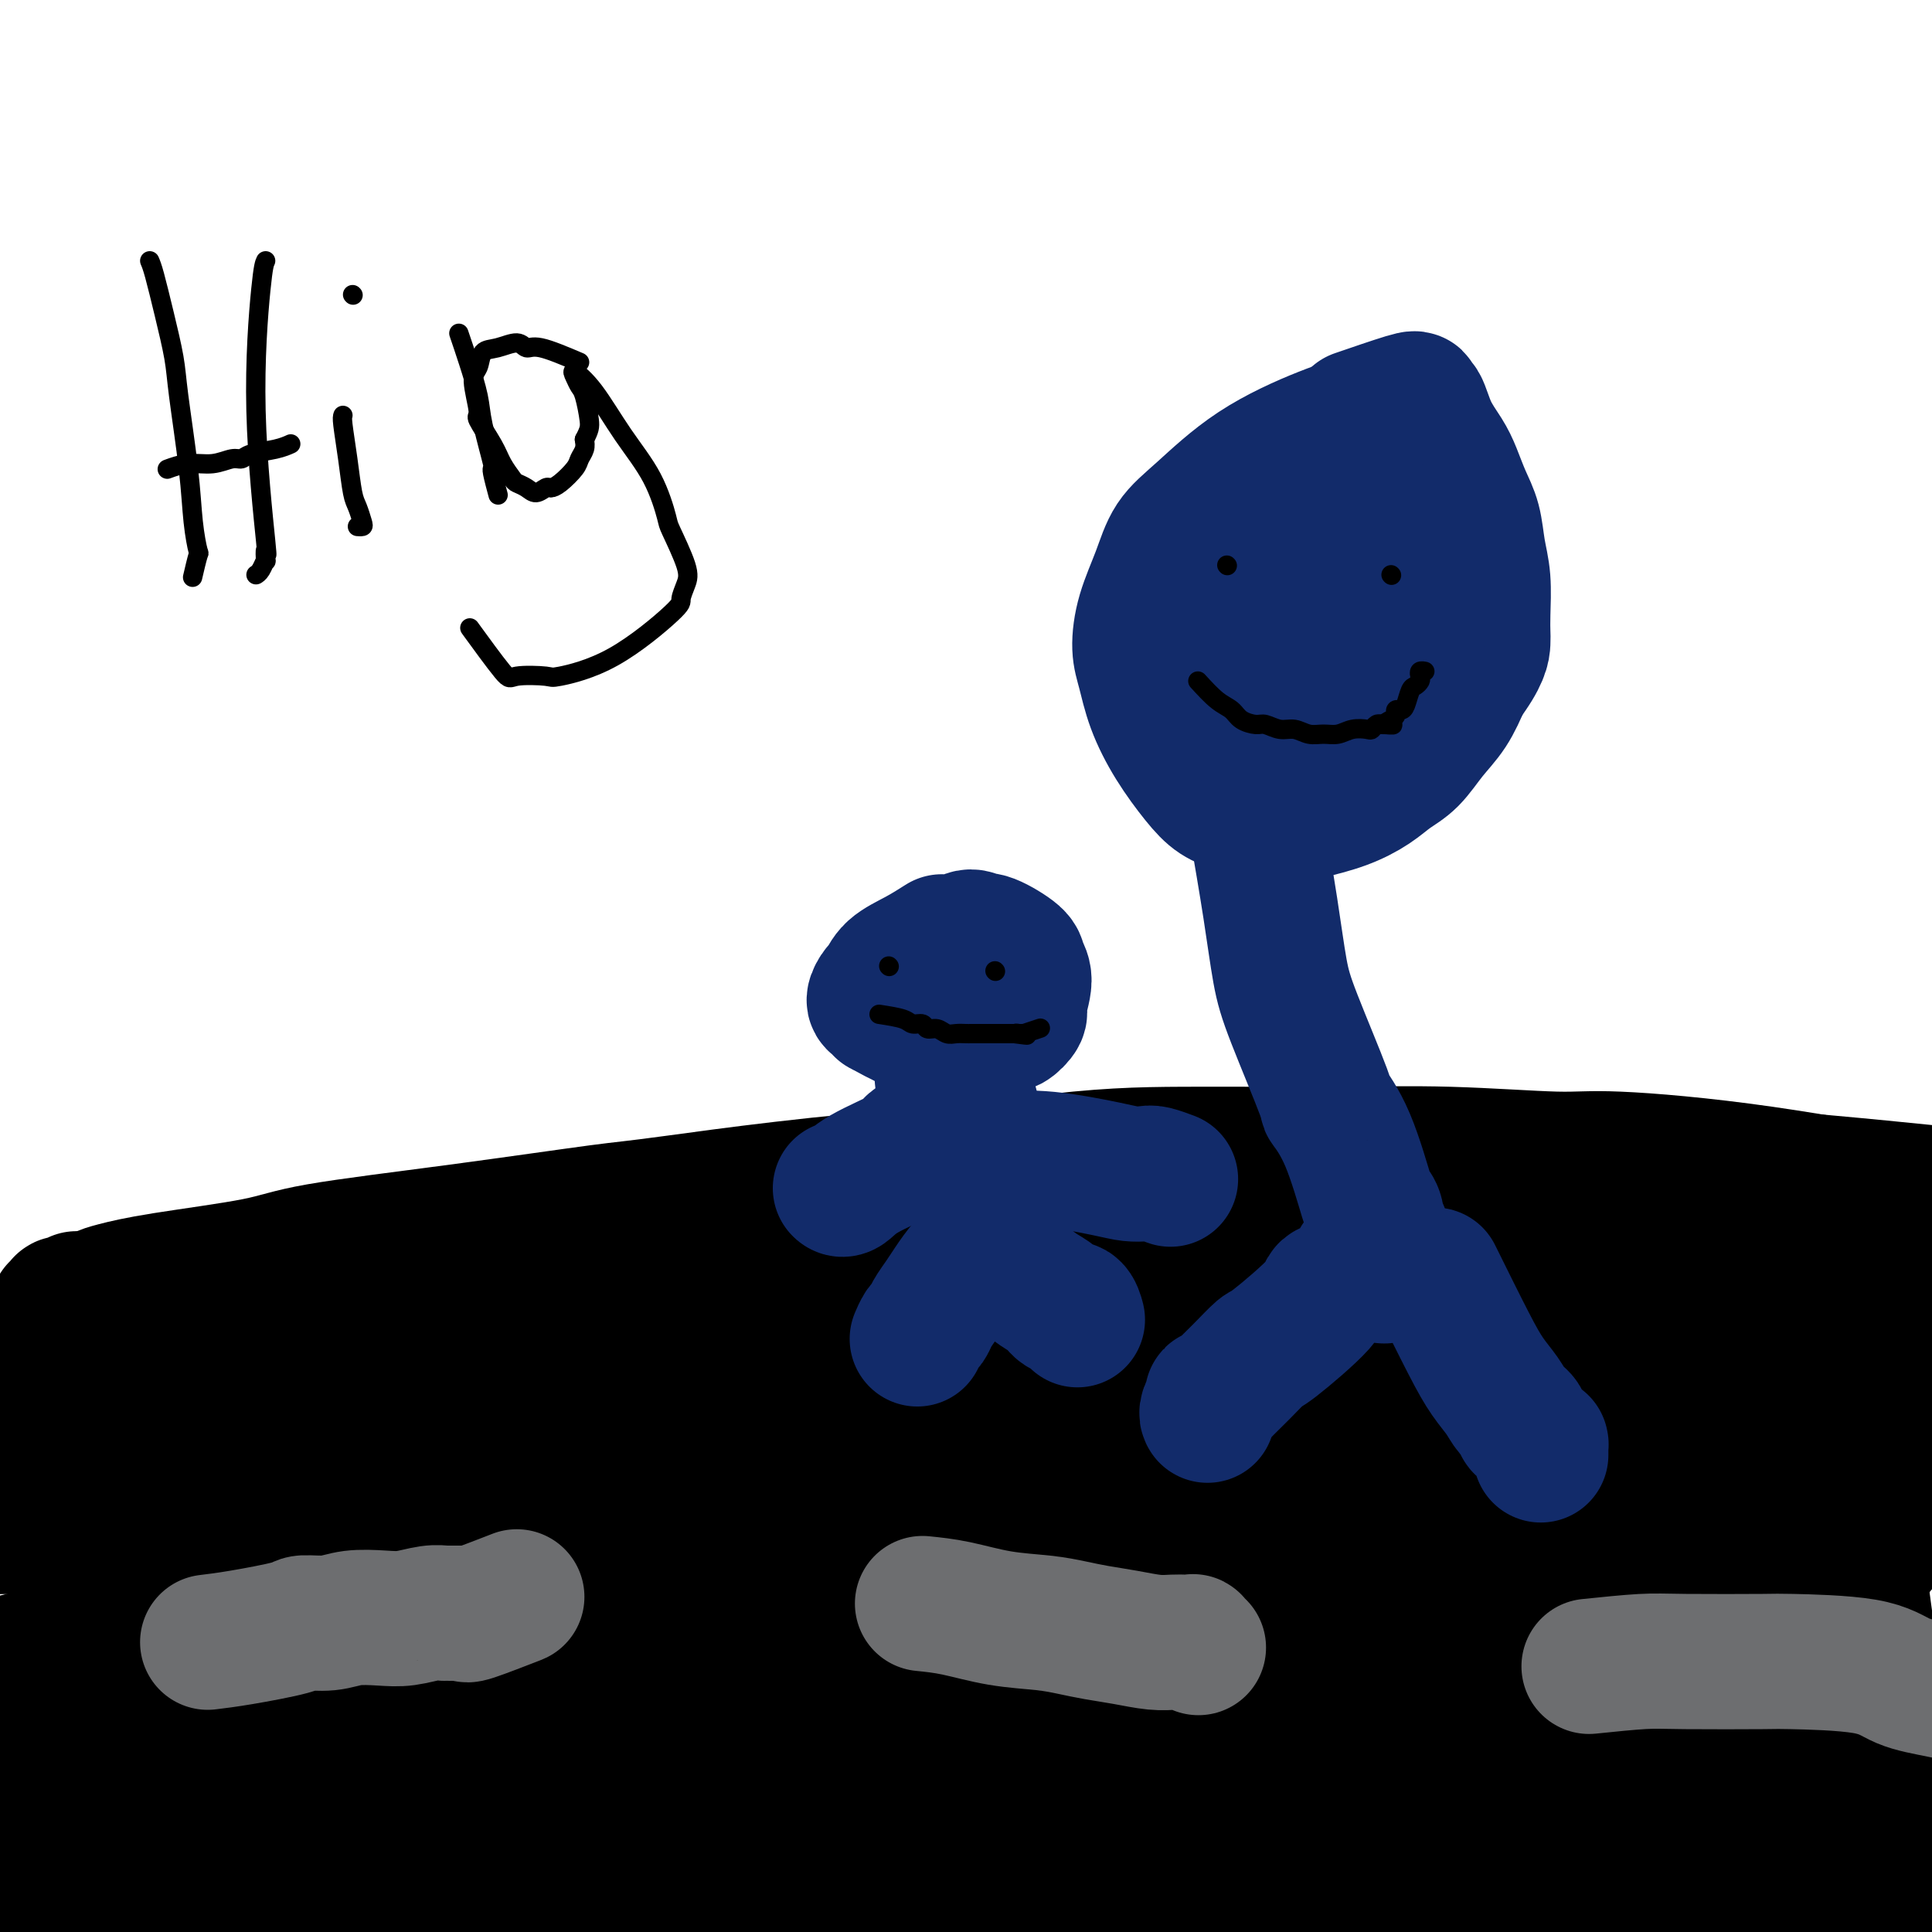 <svg viewBox='0 0 400 400' version='1.1' xmlns='http://www.w3.org/2000/svg' xmlns:xlink='http://www.w3.org/1999/xlink'><g fill='none' stroke='#000000' stroke-width='28' stroke-linecap='round' stroke-linejoin='round'><path d='M2,292c1.263,0.324 2.527,0.648 9,1c6.473,0.352 18.156,0.733 30,1c11.844,0.267 23.848,0.421 35,1c11.152,0.579 21.453,1.581 32,2c10.547,0.419 21.339,0.253 32,1c10.661,0.747 21.190,2.408 33,4c11.810,1.592 24.902,3.116 37,4c12.098,0.884 23.202,1.129 34,2c10.798,0.871 21.290,2.368 30,4c8.710,1.632 15.638,3.399 21,4c5.362,0.601 9.160,0.035 13,0c3.840,-0.035 7.724,0.462 13,1c5.276,0.538 11.944,1.116 18,2c6.056,0.884 11.501,2.072 16,3c4.499,0.928 8.053,1.596 11,2c2.947,0.404 5.286,0.544 7,1c1.714,0.456 2.804,1.227 5,2c2.196,0.773 5.500,1.548 2,1c-3.500,-0.548 -13.804,-2.419 -17,-3c-3.196,-0.581 0.717,0.126 -19,-2c-19.717,-2.126 -63.062,-7.086 -94,-10c-30.938,-2.914 -49.468,-3.781 -71,-4c-21.532,-0.219 -46.066,0.210 -69,1c-22.934,0.790 -44.267,1.940 -62,3c-17.733,1.060 -31.867,2.030 -46,3'/><path d='M2,316c-30.134,0.856 -16.970,-0.505 -12,-1c4.970,-0.495 1.747,-0.123 1,0c-0.747,0.123 0.982,-0.002 0,0c-0.982,0.002 -4.674,0.133 -1,0c3.674,-0.133 14.716,-0.530 28,-1c13.284,-0.470 28.811,-1.014 46,-1c17.189,0.014 36.041,0.587 56,2c19.959,1.413 41.025,3.665 62,7c20.975,3.335 41.858,7.751 62,12c20.142,4.249 39.541,8.330 57,12c17.459,3.670 32.976,6.930 47,11c14.024,4.070 26.554,8.949 35,12c8.446,3.051 12.806,4.274 15,5c2.194,0.726 2.221,0.956 2,1c-0.221,0.044 -0.689,-0.099 0,0c0.689,0.099 2.535,0.439 -1,0c-3.535,-0.439 -12.451,-1.655 -29,-4c-16.549,-2.345 -40.730,-5.817 -60,-8c-19.270,-2.183 -33.628,-3.076 -66,-3c-32.372,0.076 -82.756,1.121 -107,2c-24.244,0.879 -22.346,1.590 -35,3c-12.654,1.410 -39.861,3.517 -58,5c-18.139,1.483 -27.212,2.340 -32,3c-4.788,0.660 -5.292,1.122 -5,1c0.292,-0.122 1.379,-0.828 1,-1c-0.379,-0.172 -2.225,0.191 2,0c4.225,-0.191 14.522,-0.936 30,-2c15.478,-1.064 36.137,-2.447 57,-3c20.863,-0.553 41.932,-0.277 63,0'/><path d='M160,368c34.819,-0.341 45.365,1.807 62,4c16.635,2.193 39.358,4.430 59,7c19.642,2.570 36.202,5.473 52,9c15.798,3.527 30.834,7.679 42,11c11.166,3.321 18.464,5.810 22,7c3.536,1.190 3.312,1.081 3,1c-0.312,-0.081 -0.713,-0.132 0,0c0.713,0.132 2.539,0.449 -1,1c-3.539,0.551 -12.444,1.337 -27,1c-14.556,-0.337 -34.762,-1.796 -55,-4c-20.238,-2.204 -40.508,-5.152 -64,-7c-23.492,-1.848 -50.206,-2.596 -63,-3c-12.794,-0.404 -11.668,-0.463 -28,0c-16.332,0.463 -50.123,1.448 -70,2c-19.877,0.552 -25.840,0.670 -32,1c-6.160,0.330 -12.516,0.872 -17,1c-4.484,0.128 -7.095,-0.157 -9,0c-1.905,0.157 -3.105,0.756 -4,1c-0.895,0.244 -1.486,0.132 -1,0c0.486,-0.132 2.049,-0.282 1,0c-1.049,0.282 -4.709,0.998 8,-1c12.709,-1.998 41.786,-6.711 56,-9c14.214,-2.289 13.563,-2.154 26,-3c12.437,-0.846 37.960,-2.672 62,-3c24.040,-0.328 46.596,0.844 70,2c23.404,1.156 47.655,2.296 69,4c21.345,1.704 39.783,3.970 56,6c16.217,2.030 30.213,3.822 38,5c7.787,1.178 9.366,1.740 10,2c0.634,0.260 0.324,0.217 -2,0c-2.324,-0.217 -6.662,-0.609 -11,-1'/><path d='M412,402c-1.433,0.071 1.486,0.748 -19,-2c-20.486,-2.748 -64.377,-8.920 -97,-13c-32.623,-4.080 -53.978,-6.069 -77,-8c-23.022,-1.931 -47.711,-3.803 -73,-5c-25.289,-1.197 -51.177,-1.719 -66,-2c-14.823,-0.281 -18.581,-0.323 -31,-1c-12.419,-0.677 -33.497,-1.990 -46,-3c-12.503,-1.010 -16.429,-1.717 -18,-2c-1.571,-0.283 -0.785,-0.141 0,0'/><path d='M35,356c6.562,0.142 13.123,0.284 18,0c4.877,-0.284 8.068,-0.994 18,-2c9.932,-1.006 26.604,-2.309 52,-3c25.396,-0.691 59.517,-0.772 83,0c23.483,0.772 36.328,2.396 49,4c12.672,1.604 25.172,3.188 34,5c8.828,1.812 13.983,3.852 17,5c3.017,1.148 3.897,1.406 5,2c1.103,0.594 2.430,1.526 3,2c0.570,0.474 0.382,0.491 0,1c-0.382,0.509 -0.960,1.511 -6,3c-5.040,1.489 -14.544,3.466 -27,5c-12.456,1.534 -27.864,2.625 -43,3c-15.136,0.375 -29.998,0.033 -44,0c-14.002,-0.033 -27.142,0.243 -42,0c-14.858,-0.243 -31.433,-1.005 -39,-1c-7.567,0.005 -6.125,0.777 -18,0c-11.875,-0.777 -37.068,-3.102 -52,-5c-14.932,-1.898 -19.604,-3.369 -23,-4c-3.396,-0.631 -5.516,-0.421 -8,-1c-2.484,-0.579 -5.331,-1.945 -8,-3c-2.669,-1.055 -5.161,-1.798 -6,-2c-0.839,-0.202 -0.025,0.139 0,0c0.025,-0.139 -0.739,-0.757 -1,-1c-0.261,-0.243 -0.017,-0.109 0,0c0.017,0.109 -0.191,0.194 0,0c0.191,-0.194 0.782,-0.668 6,-2c5.218,-1.332 15.062,-3.524 28,-5c12.938,-1.476 28.969,-2.238 45,-3'/><path d='M76,354c8.787,-0.622 8.255,-0.678 23,1c14.745,1.678 44.767,5.090 62,7c17.233,1.910 21.676,2.318 25,3c3.324,0.682 5.529,1.638 6,2c0.471,0.362 -0.794,0.129 -1,0c-0.206,-0.129 0.645,-0.156 -1,1c-1.645,1.156 -5.788,3.494 -14,6c-8.212,2.506 -20.494,5.178 -36,8c-15.506,2.822 -34.235,5.793 -43,7c-8.765,1.207 -7.567,0.649 -20,3c-12.433,2.351 -38.496,7.611 -53,11c-14.504,3.389 -17.450,4.908 -20,6c-2.550,1.092 -4.703,1.758 -6,2c-1.297,0.242 -1.737,0.060 -2,0c-0.263,-0.060 -0.348,0.001 0,0c0.348,-0.001 1.130,-0.065 1,0c-0.130,0.065 -1.170,0.259 3,0c4.170,-0.259 13.550,-0.972 26,-2c12.450,-1.028 27.969,-2.370 35,-3c7.031,-0.630 5.575,-0.546 14,-2c8.425,-1.454 26.732,-4.445 36,-6c9.268,-1.555 9.498,-1.674 10,-2c0.502,-0.326 1.277,-0.861 2,-1c0.723,-0.139 1.394,0.116 1,0c-0.394,-0.116 -1.852,-0.604 -2,-1c-0.148,-0.396 1.013,-0.701 -3,-2c-4.013,-1.299 -13.200,-3.591 -24,-5c-10.800,-1.409 -23.215,-1.934 -34,-2c-10.785,-0.066 -19.942,0.328 -28,1c-8.058,0.672 -15.017,1.620 -19,2c-3.983,0.380 -4.992,0.190 -6,0'/><path d='M8,388c-13.792,0.154 -4.771,0.040 -2,0c2.771,-0.040 -0.707,-0.007 -2,0c-1.293,0.007 -0.400,-0.011 0,0c0.400,0.011 0.306,0.052 0,0c-0.306,-0.052 -0.824,-0.199 7,-4c7.824,-3.801 23.990,-11.258 36,-16c12.010,-4.742 19.864,-6.769 33,-10c13.136,-3.231 31.554,-7.664 41,-10c9.446,-2.336 9.919,-2.573 20,-5c10.081,-2.427 29.769,-7.042 38,-9c8.231,-1.958 5.004,-1.259 4,-1c-1.004,0.259 0.215,0.078 1,0c0.785,-0.078 1.138,-0.053 1,0c-0.138,0.053 -0.765,0.136 -1,0c-0.235,-0.136 -0.076,-0.489 -6,-1c-5.924,-0.511 -17.930,-1.180 -33,-2c-15.070,-0.820 -33.204,-1.792 -51,-1c-17.796,0.792 -35.255,3.346 -50,6c-14.745,2.654 -26.778,5.407 -37,8c-10.222,2.593 -18.635,5.027 -22,6c-3.365,0.973 -1.683,0.487 0,0'/><path d='M258,337c-0.094,0.206 -0.188,0.412 2,0c2.188,-0.412 6.657,-1.442 18,0c11.343,1.442 29.561,5.355 42,8c12.439,2.645 19.098,4.022 26,5c6.902,0.978 14.047,1.557 20,2c5.953,0.443 10.713,0.748 15,1c4.287,0.252 8.099,0.449 12,1c3.901,0.551 7.889,1.454 11,2c3.111,0.546 5.344,0.735 7,1c1.656,0.265 2.735,0.607 4,1c1.265,0.393 2.716,0.837 4,1c1.284,0.163 2.402,0.044 3,0c0.598,-0.044 0.678,-0.012 1,0c0.322,0.012 0.888,0.006 1,0c0.112,-0.006 -0.229,-0.011 0,0c0.229,0.011 1.029,0.038 1,0c-0.029,-0.038 -0.886,-0.140 -1,0c-0.114,0.140 0.517,0.522 -2,0c-2.517,-0.522 -8.180,-1.949 -11,-3c-2.820,-1.051 -2.797,-1.725 -7,-3c-4.203,-1.275 -12.632,-3.151 -16,-4c-3.368,-0.849 -1.677,-0.671 -2,-1c-0.323,-0.329 -2.662,-1.164 -5,-2'/><path d='M381,346c-9.093,-3.047 -9.827,-4.163 -11,-5c-1.173,-0.837 -2.786,-1.394 -8,-3c-5.214,-1.606 -14.028,-4.259 -20,-6c-5.972,-1.741 -9.101,-2.568 -11,-3c-1.899,-0.432 -2.568,-0.469 -4,-1c-1.432,-0.531 -3.629,-1.557 -6,-2c-2.371,-0.443 -4.917,-0.305 -9,-1c-4.083,-0.695 -9.703,-2.224 -16,-3c-6.297,-0.776 -13.271,-0.799 -21,-1c-7.729,-0.201 -16.212,-0.580 -20,-1c-3.788,-0.420 -2.879,-0.882 -5,-1c-2.121,-0.118 -7.270,0.109 -11,0c-3.730,-0.109 -6.041,-0.554 -14,-2c-7.959,-1.446 -21.565,-3.892 -28,-5c-6.435,-1.108 -5.697,-0.879 -8,-1c-2.303,-0.121 -7.646,-0.592 -12,-1c-4.354,-0.408 -7.719,-0.754 -11,-1c-3.281,-0.246 -6.480,-0.391 -9,-1c-2.520,-0.609 -4.363,-1.680 -6,-2c-1.637,-0.320 -3.068,0.113 -4,0c-0.932,-0.113 -1.363,-0.771 -2,-1c-0.637,-0.229 -1.479,-0.029 -2,0c-0.521,0.029 -0.722,-0.111 -1,0c-0.278,0.111 -0.634,0.475 0,0c0.634,-0.475 2.257,-1.788 9,-3c6.743,-1.212 18.605,-2.322 24,-3c5.395,-0.678 4.322,-0.924 14,-2c9.678,-1.076 30.106,-2.982 39,-4c8.894,-1.018 6.256,-1.148 14,-1c7.744,0.148 25.872,0.574 44,1'/><path d='M286,293c15.771,-0.000 26.199,-0.001 32,0c5.801,0.001 6.976,0.004 15,0c8.024,-0.004 22.898,-0.016 29,0c6.102,0.016 3.434,0.060 4,0c0.566,-0.060 4.366,-0.223 7,0c2.634,0.223 4.100,0.833 6,1c1.900,0.167 4.233,-0.109 7,0c2.767,0.109 5.967,0.603 9,1c3.033,0.397 5.900,0.697 8,1c2.100,0.303 3.434,0.608 5,1c1.566,0.392 3.366,0.872 4,1c0.634,0.128 0.102,-0.096 1,0c0.898,0.096 3.224,0.513 -1,0c-4.224,-0.513 -14.999,-1.955 -27,-3c-12.001,-1.045 -25.228,-1.693 -38,-2c-12.772,-0.307 -25.090,-0.271 -37,0c-11.910,0.271 -23.412,0.779 -34,1c-10.588,0.221 -20.261,0.155 -30,0c-9.739,-0.155 -19.544,-0.400 -28,0c-8.456,0.400 -15.564,1.444 -20,2c-4.436,0.556 -6.199,0.623 -10,1c-3.801,0.377 -9.639,1.063 -17,2c-7.361,0.937 -16.246,2.125 -22,3c-5.754,0.875 -8.377,1.438 -11,2'/><path d='M138,304c-14.396,1.879 -10.388,1.577 -11,2c-0.612,0.423 -5.846,1.572 -10,3c-4.154,1.428 -7.229,3.136 -9,4c-1.771,0.864 -2.237,0.883 -4,2c-1.763,1.117 -4.823,3.332 -6,4c-1.177,0.668 -0.472,-0.212 -1,0c-0.528,0.212 -2.291,1.515 -3,2c-0.709,0.485 -0.364,0.151 0,0c0.364,-0.151 0.748,-0.119 0,0c-0.748,0.119 -2.628,0.323 1,-1c3.628,-1.323 12.765,-4.175 23,-7c10.235,-2.825 21.567,-5.625 32,-8c10.433,-2.375 19.965,-4.325 29,-6c9.035,-1.675 17.573,-3.074 25,-4c7.427,-0.926 13.743,-1.377 19,-2c5.257,-0.623 9.453,-1.417 15,-2c5.547,-0.583 12.443,-0.955 16,-1c3.557,-0.045 3.774,0.237 7,0c3.226,-0.237 9.459,-0.992 14,-1c4.541,-0.008 7.389,0.730 11,1c3.611,0.270 7.984,0.072 12,0c4.016,-0.072 7.673,-0.020 12,0c4.327,0.020 9.324,0.006 12,0c2.676,-0.006 3.032,-0.005 7,0c3.968,0.005 11.547,0.015 17,0c5.453,-0.015 8.781,-0.056 13,0c4.219,0.056 9.328,0.207 12,0c2.672,-0.207 2.906,-0.774 5,-1c2.094,-0.226 6.047,-0.113 10,0'/><path d='M386,289c24.868,-0.540 13.039,-0.891 12,-1c-1.039,-0.109 8.713,0.023 13,0c4.287,-0.023 3.110,-0.202 4,0c0.890,0.202 3.848,0.786 5,1c1.152,0.214 0.498,0.058 1,0c0.502,-0.058 2.162,-0.016 3,0c0.838,0.016 0.856,0.008 1,0c0.144,-0.008 0.414,-0.015 0,0c-0.414,0.015 -1.513,0.051 -5,1c-3.487,0.949 -9.362,2.809 -17,5c-7.638,2.191 -17.039,4.712 -25,7c-7.961,2.288 -14.482,4.343 -20,6c-5.518,1.657 -10.034,2.915 -13,4c-2.966,1.085 -4.382,1.996 -6,3c-1.618,1.004 -3.439,2.103 -5,3c-1.561,0.897 -2.862,1.594 -4,2c-1.138,0.406 -2.114,0.520 -2,1c0.114,0.480 1.319,1.324 4,2c2.681,0.676 6.837,1.182 12,1c5.163,-0.182 11.332,-1.052 17,-2c5.668,-0.948 10.834,-1.974 16,-3'/><path d='M377,319c7.174,-1.412 8.610,-2.440 10,-3c1.390,-0.560 2.734,-0.650 4,-1c1.266,-0.350 2.455,-0.961 3,-1c0.545,-0.039 0.444,0.492 0,1c-0.444,0.508 -1.233,0.992 -3,3c-1.767,2.008 -4.511,5.540 -7,8c-2.489,2.460 -4.723,3.850 -6,5c-1.277,1.150 -1.596,2.062 -2,3c-0.404,0.938 -0.893,1.902 -1,3c-0.107,1.098 0.169,2.330 0,3c-0.169,0.670 -0.782,0.778 -1,1c-0.218,0.222 -0.041,0.558 0,1c0.041,0.442 -0.053,0.991 0,1c0.053,0.009 0.253,-0.522 1,-2c0.747,-1.478 2.042,-3.904 3,-6c0.958,-2.096 1.580,-3.863 2,-5c0.420,-1.137 0.638,-1.645 1,-2c0.362,-0.355 0.867,-0.557 1,-1c0.133,-0.443 -0.105,-1.127 0,-1c0.105,0.127 0.552,1.063 1,2'/><path d='M383,328c1.736,-1.545 1.574,2.092 2,5c0.426,2.908 1.438,5.087 2,7c0.562,1.913 0.672,3.559 1,5c0.328,1.441 0.872,2.676 1,4c0.128,1.324 -0.162,2.738 0,4c0.162,1.262 0.776,2.374 1,3c0.224,0.626 0.059,0.768 0,1c-0.059,0.232 -0.013,0.554 0,1c0.013,0.446 -0.006,1.017 0,1c0.006,-0.017 0.036,-0.621 0,-1c-0.036,-0.379 -0.137,-0.532 0,0c0.137,0.532 0.513,1.749 0,-1c-0.513,-2.749 -1.913,-9.466 -3,-16c-1.087,-6.534 -1.860,-12.887 -2,-16c-0.140,-3.113 0.352,-2.988 0,-5c-0.352,-2.012 -1.548,-6.163 -2,-9c-0.452,-2.837 -0.159,-4.360 0,-6c0.159,-1.640 0.183,-3.398 0,-5c-0.183,-1.602 -0.575,-3.048 -1,-4c-0.425,-0.952 -0.884,-1.410 -1,-2c-0.116,-0.590 0.110,-1.311 0,-2c-0.110,-0.689 -0.555,-1.344 -1,-2'/><path d='M380,290c-1.482,-11.566 -0.188,-5.980 0,-4c0.188,1.980 -0.731,0.353 -1,-1c-0.269,-1.353 0.112,-2.432 0,-3c-0.112,-0.568 -0.716,-0.625 -1,-1c-0.284,-0.375 -0.248,-1.066 -1,-2c-0.752,-0.934 -2.294,-2.109 -3,-3c-0.706,-0.891 -0.578,-1.497 -1,-2c-0.422,-0.503 -1.393,-0.905 -3,-2c-1.607,-1.095 -3.848,-2.885 -5,-4c-1.152,-1.115 -1.215,-1.556 -2,-2c-0.785,-0.444 -2.293,-0.890 -3,-1c-0.707,-0.110 -0.612,0.115 -1,0c-0.388,-0.115 -1.260,-0.571 -2,-1c-0.740,-0.429 -1.349,-0.833 -2,-1c-0.651,-0.167 -1.343,-0.098 -2,0c-0.657,0.098 -1.280,0.227 -3,0c-1.720,-0.227 -4.539,-0.808 -6,-1c-1.461,-0.192 -1.566,0.004 -2,0c-0.434,-0.004 -1.199,-0.208 -3,0c-1.801,0.208 -4.638,0.827 -6,1c-1.362,0.173 -1.248,-0.099 -2,0c-0.752,0.099 -2.372,0.569 -4,1c-1.628,0.431 -3.266,0.821 -6,1c-2.734,0.179 -6.563,0.145 -8,0c-1.437,-0.145 -0.480,-0.403 -4,0c-3.520,0.403 -11.515,1.467 -15,2c-3.485,0.533 -2.460,0.535 -6,1c-3.540,0.465 -11.645,1.395 -18,2c-6.355,0.605 -10.958,0.887 -14,1c-3.042,0.113 -4.521,0.056 -6,0'/><path d='M250,271c-19.504,1.637 -16.764,1.730 -17,2c-0.236,0.270 -3.449,0.717 -6,1c-2.551,0.283 -4.440,0.401 -8,1c-3.560,0.599 -8.792,1.680 -13,2c-4.208,0.320 -7.391,-0.119 -11,0c-3.609,0.119 -7.642,0.796 -10,1c-2.358,0.204 -3.040,-0.067 -5,0c-1.960,0.067 -5.199,0.471 -9,1c-3.801,0.529 -8.165,1.182 -13,2c-4.835,0.818 -10.140,1.801 -15,3c-4.860,1.199 -9.274,2.615 -11,3c-1.726,0.385 -0.764,-0.262 -2,0c-1.236,0.262 -4.669,1.432 -7,2c-2.331,0.568 -3.561,0.532 -5,1c-1.439,0.468 -3.088,1.438 -5,2c-1.912,0.562 -4.087,0.714 -6,1c-1.913,0.286 -3.565,0.706 -5,1c-1.435,0.294 -2.652,0.461 -4,1c-1.348,0.539 -2.826,1.450 -4,2c-1.174,0.550 -2.044,0.740 -3,1c-0.956,0.260 -1.998,0.590 -3,1c-1.002,0.410 -1.964,0.898 -3,1c-1.036,0.102 -2.146,-0.183 -3,0c-0.854,0.183 -1.453,0.834 -2,1c-0.547,0.166 -1.044,-0.151 -2,0c-0.956,0.151 -2.373,0.771 -3,1c-0.627,0.229 -0.465,0.065 -1,0c-0.535,-0.065 -1.768,-0.033 -3,0'/><path d='M71,302c-13.743,3.249 -4.599,0.870 -2,0c2.599,-0.870 -1.346,-0.233 -3,0c-1.654,0.233 -1.016,0.062 -1,0c0.016,-0.062 -0.591,-0.017 -1,0c-0.409,0.017 -0.620,0.004 -1,0c-0.380,-0.004 -0.927,-0.001 -1,0c-0.073,0.001 0.329,0.000 0,0c-0.329,-0.000 -1.388,0.000 -2,0c-0.612,-0.000 -0.777,-0.002 -1,0c-0.223,0.002 -0.503,0.008 -1,0c-0.497,-0.008 -1.210,-0.030 -3,0c-1.790,0.030 -4.657,0.113 -6,0c-1.343,-0.113 -1.162,-0.423 -2,-1c-0.838,-0.577 -2.697,-1.422 -4,-2c-1.303,-0.578 -2.052,-0.890 -3,-1c-0.948,-0.110 -2.095,-0.017 -3,0c-0.905,0.017 -1.570,-0.042 -2,0c-0.430,0.042 -0.627,0.185 -1,0c-0.373,-0.185 -0.923,-0.699 -1,-1c-0.077,-0.301 0.320,-0.390 3,-1c2.680,-0.610 7.645,-1.741 14,-3c6.355,-1.259 14.102,-2.645 21,-4c6.898,-1.355 12.949,-2.677 19,-4'/><path d='M90,285c11.892,-2.510 13.623,-2.286 18,-3c4.377,-0.714 11.402,-2.365 19,-4c7.598,-1.635 15.769,-3.254 20,-4c4.231,-0.746 4.522,-0.621 9,-1c4.478,-0.379 13.144,-1.263 19,-2c5.856,-0.737 8.903,-1.325 16,-2c7.097,-0.675 18.245,-1.435 26,-2c7.755,-0.565 12.119,-0.936 17,-1c4.881,-0.064 10.281,0.178 16,0c5.719,-0.178 11.757,-0.777 18,-1c6.243,-0.223 12.690,-0.071 18,0c5.310,0.071 9.481,0.061 14,0c4.519,-0.061 9.384,-0.172 14,0c4.616,0.172 8.983,0.627 14,1c5.017,0.373 10.685,0.663 16,1c5.315,0.337 10.276,0.721 15,1c4.724,0.279 9.211,0.454 13,1c3.789,0.546 6.879,1.463 10,2c3.121,0.537 6.273,0.693 9,1c2.727,0.307 5.029,0.765 7,1c1.971,0.235 3.613,0.248 7,1c3.387,0.752 8.521,2.242 11,3c2.479,0.758 2.303,0.782 3,1c0.697,0.218 2.267,0.630 4,1c1.733,0.370 3.629,0.697 5,1c1.371,0.303 2.215,0.582 3,1c0.785,0.418 1.510,0.977 1,1c-0.510,0.023 -2.255,-0.488 -4,-1'/><path d='M428,281c-2.919,-0.463 -8.717,-1.621 -17,-3c-8.283,-1.379 -19.053,-2.979 -30,-4c-10.947,-1.021 -22.072,-1.461 -33,-2c-10.928,-0.539 -21.659,-1.175 -33,-2c-11.341,-0.825 -23.292,-1.838 -35,-2c-11.708,-0.162 -23.172,0.529 -34,1c-10.828,0.471 -21.020,0.723 -30,1c-8.980,0.277 -16.750,0.579 -25,1c-8.250,0.421 -16.981,0.960 -21,1c-4.019,0.040 -3.326,-0.421 -10,0c-6.674,0.421 -20.713,1.723 -31,3c-10.287,1.277 -16.821,2.530 -20,3c-3.179,0.470 -3.004,0.158 -10,1c-6.996,0.842 -21.164,2.837 -30,4c-8.836,1.163 -12.342,1.492 -17,2c-4.658,0.508 -10.470,1.194 -15,2c-4.530,0.806 -7.778,1.733 -10,2c-2.222,0.267 -3.418,-0.125 -4,0c-0.582,0.125 -0.551,0.765 -1,1c-0.449,0.235 -1.378,0.063 -2,0c-0.622,-0.063 -0.936,-0.017 -1,0c-0.064,0.017 0.122,0.004 0,0c-0.122,-0.004 -0.554,-0.000 -1,0c-0.446,0.000 -0.907,-0.003 -1,0c-0.093,0.003 0.181,0.011 0,0c-0.181,-0.011 -0.818,-0.041 -1,0c-0.182,0.041 0.091,0.155 0,0c-0.091,-0.155 -0.545,-0.577 -1,-1'/><path d='M15,289c-22.425,2.629 -5.987,0.702 0,0c5.987,-0.702 1.524,-0.179 0,0c-1.524,0.179 -0.110,0.014 0,0c0.110,-0.014 -1.084,0.123 -1,0c0.084,-0.123 1.446,-0.506 5,-2c3.554,-1.494 9.301,-4.099 18,-7c8.699,-2.901 20.350,-6.099 31,-9c10.650,-2.901 20.298,-5.506 29,-8c8.702,-2.494 16.459,-4.879 27,-7c10.541,-2.121 23.866,-3.980 30,-5c6.134,-1.020 5.079,-1.203 15,-3c9.921,-1.797 30.820,-5.209 45,-7c14.180,-1.791 21.640,-1.959 31,-2c9.360,-0.041 20.619,0.047 30,0c9.381,-0.047 16.882,-0.230 25,0c8.118,0.230 16.851,0.873 22,1c5.149,0.127 6.714,-0.264 13,0c6.286,0.264 17.293,1.181 30,3c12.707,1.819 27.113,4.540 35,6c7.887,1.460 9.254,1.659 12,2c2.746,0.341 6.871,0.823 10,1c3.129,0.177 5.261,0.047 7,0c1.739,-0.047 3.085,-0.013 4,0c0.915,0.013 1.400,0.003 2,0c0.600,-0.003 1.314,-0.001 2,0c0.686,0.001 1.343,0.000 2,0'/><path d='M439,252c16.270,1.856 4.945,0.497 1,0c-3.945,-0.497 -0.509,-0.131 1,0c1.509,0.131 1.091,0.027 1,0c-0.091,-0.027 0.145,0.024 1,0c0.855,-0.024 2.331,-0.123 -5,-1c-7.331,-0.877 -23.467,-2.531 -38,-4c-14.533,-1.469 -27.463,-2.754 -46,-4c-18.537,-1.246 -42.680,-2.452 -55,-3c-12.320,-0.548 -12.816,-0.436 -29,0c-16.184,0.436 -48.057,1.198 -74,3c-25.943,1.802 -45.956,4.646 -56,6c-10.044,1.354 -10.119,1.220 -16,2c-5.881,0.780 -17.567,2.475 -29,4c-11.433,1.525 -22.611,2.881 -29,4c-6.389,1.119 -7.988,2.002 -13,3c-5.012,0.998 -13.436,2.113 -19,3c-5.564,0.887 -8.267,1.547 -10,2c-1.733,0.453 -2.495,0.701 -3,1c-0.505,0.299 -0.752,0.650 -1,1'/><path d='M20,269c-7.360,1.547 -2.761,0.415 -1,0c1.761,-0.415 0.683,-0.111 0,0c-0.683,0.111 -0.971,0.030 -1,0c-0.029,-0.030 0.202,-0.009 0,0c-0.202,0.009 -0.838,0.006 -1,0c-0.162,-0.006 0.149,-0.016 0,0c-0.149,0.016 -0.758,0.057 -1,0c-0.242,-0.057 -0.116,-0.211 0,0c0.116,0.211 0.223,0.789 0,1c-0.223,0.211 -0.777,0.057 -1,0c-0.223,-0.057 -0.116,-0.015 0,0c0.116,0.015 0.242,0.003 0,0c-0.242,-0.003 -0.853,0.003 -1,0c-0.147,-0.003 0.171,-0.015 0,0c-0.171,0.015 -0.830,0.056 -1,0c-0.170,-0.056 0.150,-0.211 0,0c-0.150,0.211 -0.771,0.788 -1,1c-0.229,0.212 -0.065,0.061 0,0c0.065,-0.061 0.033,-0.030 0,0'/></g>
<g fill='none' stroke='#6D6E70' stroke-width='28' stroke-linecap='round' stroke-linejoin='round'><path d='M43,340c1.884,-0.229 3.769,-0.457 7,-1c3.231,-0.543 7.809,-1.400 10,-2c2.191,-0.600 1.995,-0.944 3,-1c1.005,-0.056 3.210,0.178 5,0c1.790,-0.178 3.166,-0.766 5,-1c1.834,-0.234 4.125,-0.115 6,0c1.875,0.115 3.332,0.227 5,0c1.668,-0.227 3.546,-0.793 5,-1c1.454,-0.207 2.484,-0.055 3,0c0.516,0.055 0.518,0.014 1,0c0.482,-0.014 1.446,-0.001 2,0c0.554,0.001 0.700,-0.011 1,0c0.300,0.011 0.754,0.044 1,0c0.246,-0.044 0.282,-0.167 0,0c-0.282,0.167 -0.884,0.622 1,0c1.884,-0.622 6.252,-2.321 8,-3c1.748,-0.679 0.874,-0.340 0,0'/><path d='M191,332c2.172,0.220 4.344,0.440 7,1c2.656,0.560 5.797,1.459 9,2c3.203,0.541 6.467,0.723 9,1c2.533,0.277 4.334,0.649 6,1c1.666,0.351 3.195,0.683 5,1c1.805,0.317 3.884,0.621 6,1c2.116,0.379 4.270,0.834 6,1c1.730,0.166 3.037,0.044 4,0c0.963,-0.044 1.582,-0.008 2,0c0.418,0.008 0.634,-0.012 1,0c0.366,0.012 0.882,0.055 1,0c0.118,-0.055 -0.160,-0.207 0,0c0.160,0.207 0.760,0.773 1,1c0.240,0.227 0.120,0.113 0,0'/><path d='M329,345c4.096,-0.422 8.191,-0.844 11,-1c2.809,-0.156 4.331,-0.046 9,0c4.669,0.046 12.485,0.028 16,0c3.515,-0.028 2.730,-0.068 6,0c3.270,0.068 10.596,0.242 15,1c4.404,0.758 5.884,2.098 8,3c2.116,0.902 4.866,1.365 8,2c3.134,0.635 6.651,1.440 9,2c2.349,0.560 3.528,0.874 4,1c0.472,0.126 0.236,0.063 0,0'/></g>
<g fill='none' stroke='#122B6A' stroke-width='28' stroke-linecap='round' stroke-linejoin='round'><path d='M291,87c-2.173,-0.191 -4.346,-0.381 -7,0c-2.654,0.381 -5.788,1.334 -10,3c-4.212,1.666 -9.503,4.046 -14,7c-4.497,2.954 -8.201,6.481 -11,9c-2.799,2.519 -4.695,4.030 -6,6c-1.305,1.970 -2.019,4.401 -3,7c-0.981,2.599 -2.227,5.368 -3,8c-0.773,2.632 -1.071,5.127 -1,7c0.071,1.873 0.510,3.125 1,5c0.490,1.875 1.030,4.375 2,7c0.970,2.625 2.371,5.376 4,8c1.629,2.624 3.485,5.120 5,7c1.515,1.880 2.688,3.142 4,4c1.312,0.858 2.761,1.311 4,2c1.239,0.689 2.267,1.616 4,2c1.733,0.384 4.171,0.227 6,0c1.829,-0.227 3.048,-0.523 5,-1c1.952,-0.477 4.636,-1.134 7,-2c2.364,-0.866 4.408,-1.941 6,-3c1.592,-1.059 2.733,-2.101 4,-3c1.267,-0.899 2.659,-1.653 4,-3c1.341,-1.347 2.630,-3.286 4,-5c1.370,-1.714 2.820,-3.204 4,-5c1.180,-1.796 2.090,-3.898 3,-6'/><path d='M303,141c3.844,-5.134 3.955,-6.969 4,-8c0.045,-1.031 0.024,-1.258 0,-2c-0.024,-0.742 -0.051,-1.999 0,-4c0.051,-2.001 0.179,-4.744 0,-7c-0.179,-2.256 -0.666,-4.024 -1,-6c-0.334,-1.976 -0.516,-4.161 -1,-6c-0.484,-1.839 -1.271,-3.331 -2,-5c-0.729,-1.669 -1.400,-3.514 -2,-5c-0.600,-1.486 -1.128,-2.611 -2,-4c-0.872,-1.389 -2.089,-3.040 -3,-5c-0.911,-1.960 -1.517,-4.227 -2,-5c-0.483,-0.773 -0.842,-0.053 -1,0c-0.158,0.053 -0.115,-0.563 0,-1c0.115,-0.437 0.300,-0.695 -2,0c-2.300,0.695 -7.086,2.341 -9,3c-1.914,0.659 -0.957,0.329 0,0'/><path d='M260,170c1.084,6.321 2.168,12.642 3,18c0.832,5.358 1.411,9.752 2,13c0.589,3.248 1.188,5.351 3,10c1.812,4.649 4.838,11.843 6,15c1.162,3.157 0.459,2.276 1,3c0.541,0.724 2.326,3.053 4,7c1.674,3.947 3.237,9.511 4,12c0.763,2.489 0.725,1.903 1,2c0.275,0.097 0.862,0.876 1,2c0.138,1.124 -0.172,2.592 0,3c0.172,0.408 0.828,-0.244 1,0c0.172,0.244 -0.139,1.385 0,2c0.139,0.615 0.730,0.704 1,1c0.270,0.296 0.220,0.799 0,1c-0.220,0.201 -0.610,0.101 -1,0'/><path d='M286,259c2.669,9.288 -1.159,3.509 -3,2c-1.841,-1.509 -1.695,1.253 -3,3c-1.305,1.747 -4.060,2.479 -5,3c-0.940,0.521 -0.067,0.829 -2,3c-1.933,2.171 -6.674,6.203 -9,8c-2.326,1.797 -2.236,1.357 -3,2c-0.764,0.643 -2.382,2.367 -4,4c-1.618,1.633 -3.236,3.174 -4,4c-0.764,0.826 -0.673,0.938 -1,1c-0.327,0.062 -1.072,0.076 -1,0c0.072,-0.076 0.962,-0.241 1,0c0.038,0.241 -0.774,0.888 -1,1c-0.226,0.112 0.135,-0.310 0,0c-0.135,0.310 -0.767,1.353 -1,2c-0.233,0.647 -0.067,0.899 0,1c0.067,0.101 0.033,0.050 0,0'/><path d='M297,264c2.585,5.225 5.170,10.450 7,14c1.830,3.550 2.907,5.424 4,7c1.093,1.576 2.204,2.855 3,4c0.796,1.145 1.278,2.156 2,3c0.722,0.844 1.686,1.522 2,2c0.314,0.478 -0.021,0.755 0,1c0.021,0.245 0.398,0.459 1,1c0.602,0.541 1.429,1.411 2,2c0.571,0.589 0.885,0.897 1,1c0.115,0.103 0.031,-0.000 0,0c-0.031,0.000 -0.008,0.103 0,0c0.008,-0.103 0.002,-0.412 0,0c-0.002,0.412 -0.001,1.546 0,2c0.001,0.454 0.000,0.227 0,0'/><path d='M195,195c-1.602,1.015 -3.204,2.030 -5,3c-1.796,0.970 -3.785,1.895 -5,3c-1.215,1.105 -1.655,2.392 -2,3c-0.345,0.608 -0.595,0.538 -1,1c-0.405,0.462 -0.966,1.454 -1,2c-0.034,0.546 0.459,0.644 1,1c0.541,0.356 1.129,0.971 1,1c-0.129,0.029 -0.977,-0.527 0,0c0.977,0.527 3.778,2.137 6,3c2.222,0.863 3.865,0.979 6,1c2.135,0.021 4.762,-0.054 6,0c1.238,0.054 1.087,0.235 2,0c0.913,-0.235 2.891,-0.888 4,-1c1.109,-0.112 1.351,0.318 2,0c0.649,-0.318 1.705,-1.382 2,-2c0.295,-0.618 -0.172,-0.790 0,-2c0.172,-1.210 0.984,-3.459 1,-5c0.016,-1.541 -0.765,-2.373 -1,-3c-0.235,-0.627 0.075,-1.048 -1,-2c-1.075,-0.952 -3.535,-2.433 -5,-3c-1.465,-0.567 -1.934,-0.218 -2,0c-0.066,0.218 0.271,0.306 0,0c-0.271,-0.306 -1.150,-1.005 -2,-1c-0.850,0.005 -1.671,0.716 -2,1c-0.329,0.284 -0.164,0.142 0,0'/><path d='M195,222c0.099,1.484 0.199,2.967 1,5c0.801,2.033 2.305,4.614 3,7c0.695,2.386 0.582,4.576 1,7c0.418,2.424 1.366,5.084 2,7c0.634,1.916 0.955,3.090 1,4c0.045,0.910 -0.186,1.556 0,2c0.186,0.444 0.787,0.687 1,1c0.213,0.313 0.037,0.695 0,1c-0.037,0.305 0.065,0.532 0,1c-0.065,0.468 -0.297,1.179 -1,2c-0.703,0.821 -1.876,1.754 -3,3c-1.124,1.246 -2.199,2.805 -3,4c-0.801,1.195 -1.329,2.026 -2,3c-0.671,0.974 -1.487,2.090 -2,3c-0.513,0.910 -0.725,1.615 -1,2c-0.275,0.385 -0.612,0.450 -1,1c-0.388,0.550 -0.825,1.586 -1,2c-0.175,0.414 -0.087,0.207 0,0'/><path d='M209,263c0.471,0.126 0.942,0.252 2,1c1.058,0.748 2.704,2.117 4,3c1.296,0.883 2.242,1.281 3,2c0.758,0.719 1.327,1.760 2,2c0.673,0.240 1.450,-0.320 2,0c0.550,0.320 0.871,1.520 1,2c0.129,0.480 0.064,0.240 0,0'/><path d='M207,240c2.997,-0.197 5.995,-0.393 10,0c4.005,0.393 9.018,1.377 12,2c2.982,0.623 3.935,0.885 5,1c1.065,0.115 2.244,0.082 3,0c0.756,-0.082 1.088,-0.214 2,0c0.912,0.214 2.403,0.776 3,1c0.597,0.224 0.298,0.112 0,0'/><path d='M201,229c-2.396,1.808 -4.792,3.616 -7,5c-2.208,1.384 -4.227,2.343 -5,3c-0.773,0.657 -0.298,1.013 -2,2c-1.702,0.987 -5.580,2.605 -8,4c-2.420,1.395 -3.382,2.568 -4,3c-0.618,0.432 -0.891,0.123 -1,0c-0.109,-0.123 -0.055,-0.062 0,0'/><path d='M273,109c-1.977,3.858 -3.954,7.716 -5,10c-1.046,2.284 -1.160,2.994 -1,4c0.160,1.006 0.596,2.310 1,3c0.404,0.690 0.778,0.768 1,1c0.222,0.232 0.291,0.617 1,1c0.709,0.383 2.056,0.763 3,1c0.944,0.237 1.484,0.331 3,0c1.516,-0.331 4.007,-1.088 6,-2c1.993,-0.912 3.487,-1.981 5,-3c1.513,-1.019 3.046,-1.990 4,-3c0.954,-1.010 1.331,-2.061 2,-3c0.669,-0.939 1.631,-1.766 2,-2c0.369,-0.234 0.146,0.126 0,0c-0.146,-0.126 -0.216,-0.739 0,-1c0.216,-0.261 0.718,-0.171 0,0c-0.718,0.171 -2.657,0.422 -6,2c-3.343,1.578 -8.091,4.481 -11,6c-2.909,1.519 -3.981,1.653 -6,4c-2.019,2.347 -4.987,6.906 -6,9c-1.013,2.094 -0.073,1.724 0,2c0.073,0.276 -0.723,1.198 -1,2c-0.277,0.802 -0.036,1.485 0,2c0.036,0.515 -0.133,0.861 0,1c0.133,0.139 0.566,0.069 1,0'/><path d='M266,143c-0.708,2.589 0.522,1.062 2,0c1.478,-1.062 3.206,-1.659 5,-3c1.794,-1.341 3.656,-3.426 5,-5c1.344,-1.574 2.172,-2.638 3,-4c0.828,-1.362 1.657,-3.020 2,-4c0.343,-0.980 0.199,-1.280 0,-3c-0.199,-1.720 -0.455,-4.861 -1,-7c-0.545,-2.139 -1.379,-3.275 -2,-4c-0.621,-0.725 -1.029,-1.038 -1,-1c0.029,0.038 0.494,0.429 0,2c-0.494,1.571 -1.947,4.323 -3,8c-1.053,3.677 -1.708,8.281 -2,12c-0.292,3.719 -0.223,6.555 0,9c0.223,2.445 0.598,4.499 1,6c0.402,1.501 0.831,2.449 1,3c0.169,0.551 0.076,0.707 0,1c-0.076,0.293 -0.137,0.725 0,1c0.137,0.275 0.472,0.392 1,0c0.528,-0.392 1.248,-1.294 4,-5c2.752,-3.706 7.536,-10.216 10,-14c2.464,-3.784 2.607,-4.841 4,-8c1.393,-3.159 4.036,-8.419 5,-11c0.964,-2.581 0.250,-2.482 0,-3c-0.250,-0.518 -0.036,-1.654 0,-2c0.036,-0.346 -0.106,0.099 0,0c0.106,-0.099 0.459,-0.743 0,-1c-0.459,-0.257 -1.729,-0.129 -3,0'/><path d='M297,110c-1.634,0.187 -4.219,0.655 -7,1c-2.781,0.345 -5.758,0.569 -10,3c-4.242,2.431 -9.750,7.071 -12,9c-2.250,1.929 -1.243,1.147 -1,1c0.243,-0.147 -0.278,0.342 -1,1c-0.722,0.658 -1.643,1.484 -2,2c-0.357,0.516 -0.148,0.722 0,1c0.148,0.278 0.237,0.627 0,1c-0.237,0.373 -0.799,0.770 -1,1c-0.201,0.230 -0.040,0.294 0,1c0.040,0.706 -0.041,2.055 0,3c0.041,0.945 0.203,1.485 0,3c-0.203,1.515 -0.772,4.004 -1,5c-0.228,0.996 -0.114,0.498 0,0'/></g>
<g fill='none' stroke='#000000' stroke-width='4' stroke-linecap='round' stroke-linejoin='round'><path d='M254,117c0.000,0.000 0.100,0.100 0.1,0.1'/><path d='M288,119c0.000,0.000 0.100,0.100 0.1,0.1'/><path d='M248,141c1.390,1.516 2.780,3.032 4,4c1.220,0.968 2.269,1.388 3,2c0.731,0.612 1.143,1.417 2,2c0.857,0.583 2.158,0.945 3,1c0.842,0.055 1.226,-0.196 2,0c0.774,0.196 1.940,0.838 3,1c1.060,0.162 2.016,-0.156 3,0c0.984,0.156 1.997,0.788 3,1c1.003,0.212 1.995,0.005 3,0c1.005,-0.005 2.024,0.191 3,0c0.976,-0.191 1.911,-0.769 3,-1c1.089,-0.231 2.333,-0.113 3,0c0.667,0.113 0.756,0.223 1,0c0.244,-0.223 0.641,-0.778 1,-1c0.359,-0.222 0.679,-0.111 1,0'/><path d='M286,150c4.205,0.049 1.718,0.171 1,0c-0.718,-0.171 0.332,-0.635 1,-1c0.668,-0.365 0.952,-0.630 1,-1c0.048,-0.370 -0.142,-0.844 0,-1c0.142,-0.156 0.616,0.008 1,0c0.384,-0.008 0.677,-0.187 1,-1c0.323,-0.813 0.674,-2.260 1,-3c0.326,-0.740 0.627,-0.773 1,-1c0.373,-0.227 0.818,-0.649 1,-1c0.182,-0.351 0.100,-0.630 0,-1c-0.100,-0.370 -0.219,-0.830 0,-1c0.219,-0.170 0.777,-0.048 1,0c0.223,0.048 0.112,0.024 0,0'/><path d='M184,200c0.000,0.000 0.100,0.100 0.1,0.1'/><path d='M206,201c0.000,0.000 0.100,0.100 0.1,0.1'/><path d='M182,210c1.943,0.301 3.885,0.601 5,1c1.115,0.399 1.401,0.895 2,1c0.599,0.105 1.511,-0.182 2,0c0.489,0.182 0.554,0.833 1,1c0.446,0.167 1.271,-0.152 2,0c0.729,0.152 1.361,0.773 2,1c0.639,0.227 1.283,0.061 2,0c0.717,-0.061 1.505,-0.016 2,0c0.495,0.016 0.696,0.004 1,0c0.304,-0.004 0.711,-0.001 1,0c0.289,0.001 0.459,0.000 1,0c0.541,-0.000 1.454,-0.000 2,0c0.546,0.000 0.724,0.000 1,0c0.276,-0.000 0.648,-0.000 1,0c0.352,0.000 0.682,0.000 1,0c0.318,-0.000 0.624,-0.000 1,0c0.376,0.000 0.822,0.000 1,0c0.178,-0.000 0.089,-0.000 0,0'/><path d='M210,214c4.578,0.618 2.022,0.162 1,0c-1.022,-0.162 -0.512,-0.030 0,0c0.512,0.030 1.024,-0.044 1,0c-0.024,0.044 -0.583,0.204 0,0c0.583,-0.204 2.310,-0.773 3,-1c0.690,-0.227 0.345,-0.114 0,0'/><path d='M31,54c0.253,0.597 0.505,1.194 1,3c0.495,1.806 1.232,4.819 2,8c0.768,3.181 1.568,6.528 2,9c0.432,2.472 0.495,4.070 1,8c0.505,3.930 1.452,10.192 2,15c0.548,4.808 0.697,8.161 1,11c0.303,2.839 0.762,5.163 1,6c0.238,0.837 0.256,0.187 0,1c-0.256,0.813 -0.788,3.089 -1,4c-0.212,0.911 -0.106,0.455 0,0'/><path d='M55,54c-0.249,0.512 -0.498,1.025 -1,6c-0.502,4.975 -1.258,14.413 -1,25c0.258,10.587 1.531,22.321 2,27c0.469,4.679 0.136,2.301 0,2c-0.136,-0.301 -0.075,1.475 0,2c0.075,0.525 0.164,-0.199 0,0c-0.164,0.199 -0.583,1.323 -1,2c-0.417,0.677 -0.834,0.908 -1,1c-0.166,0.092 -0.083,0.046 0,0'/><path d='M35,97c-0.330,0.122 -0.660,0.244 0,0c0.660,-0.244 2.310,-0.853 4,-1c1.690,-0.147 3.421,0.168 5,0c1.579,-0.168 3.005,-0.819 4,-1c0.995,-0.181 1.559,0.109 2,0c0.441,-0.109 0.757,-0.617 2,-1c1.243,-0.383 3.412,-0.642 5,-1c1.588,-0.358 2.597,-0.817 3,-1c0.403,-0.183 0.202,-0.092 0,0'/><path d='M71,86c-0.089,0.247 -0.178,0.493 0,2c0.178,1.507 0.623,4.274 1,7c0.377,2.726 0.686,5.410 1,7c0.314,1.590 0.634,2.086 1,3c0.366,0.914 0.779,2.245 1,3c0.221,0.755 0.252,0.934 0,1c-0.252,0.066 -0.786,0.019 -1,0c-0.214,-0.019 -0.107,-0.009 0,0'/><path d='M73,61c0.000,0.000 0.100,0.100 0.1,0.1'/><path d='M95,69c0.633,1.862 1.266,3.725 2,6c0.734,2.275 1.570,4.964 2,7c0.430,2.036 0.454,3.421 1,6c0.546,2.579 1.614,6.352 2,8c0.386,1.648 0.090,1.171 0,1c-0.090,-0.171 0.028,-0.035 0,0c-0.028,0.035 -0.200,-0.029 0,1c0.200,1.029 0.771,3.151 1,4c0.229,0.849 0.114,0.424 0,0'/><path d='M120,75c-3.076,-1.306 -6.152,-2.612 -8,-3c-1.848,-0.388 -2.470,0.140 -3,0c-0.530,-0.140 -0.970,-0.950 -2,-1c-1.030,-0.050 -2.650,0.660 -4,1c-1.350,0.340 -2.431,0.311 -3,1c-0.569,0.689 -0.626,2.095 -1,3c-0.374,0.905 -1.065,1.309 -1,3c0.065,1.691 0.886,4.670 1,6c0.114,1.330 -0.479,1.011 0,2c0.479,0.989 2.029,3.287 3,5c0.971,1.713 1.362,2.842 2,4c0.638,1.158 1.523,2.345 2,3c0.477,0.655 0.547,0.778 1,1c0.453,0.222 1.289,0.542 2,1c0.711,0.458 1.297,1.055 2,1c0.703,-0.055 1.522,-0.763 2,-1c0.478,-0.237 0.615,-0.003 1,0c0.385,0.003 1.017,-0.226 2,-1c0.983,-0.774 2.315,-2.094 3,-3c0.685,-0.906 0.723,-1.398 1,-2c0.277,-0.602 0.793,-1.315 1,-2c0.207,-0.685 0.103,-1.343 0,-2'/><path d='M121,91c1.048,-2.020 1.168,-2.572 1,-4c-0.168,-1.428 -0.623,-3.734 -1,-5c-0.377,-1.266 -0.676,-1.493 -1,-2c-0.324,-0.507 -0.673,-1.294 -1,-2c-0.327,-0.706 -0.630,-1.331 0,-1c0.630,0.331 2.194,1.617 4,4c1.806,2.383 3.854,5.863 6,9c2.146,3.137 4.390,5.931 6,9c1.610,3.069 2.585,6.412 3,8c0.415,1.588 0.271,1.420 1,3c0.729,1.580 2.333,4.909 3,7c0.667,2.091 0.399,2.946 0,4c-0.399,1.054 -0.928,2.307 -1,3c-0.072,0.693 0.313,0.826 -2,3c-2.313,2.174 -7.325,6.391 -12,9c-4.675,2.609 -9.012,3.612 -11,4c-1.988,0.388 -1.627,0.162 -3,0c-1.373,-0.162 -4.482,-0.260 -6,0c-1.518,0.260 -1.447,0.878 -3,-1c-1.553,-1.878 -4.729,-6.251 -6,-8c-1.271,-1.749 -0.635,-0.875 0,0'/></g>
</svg>
